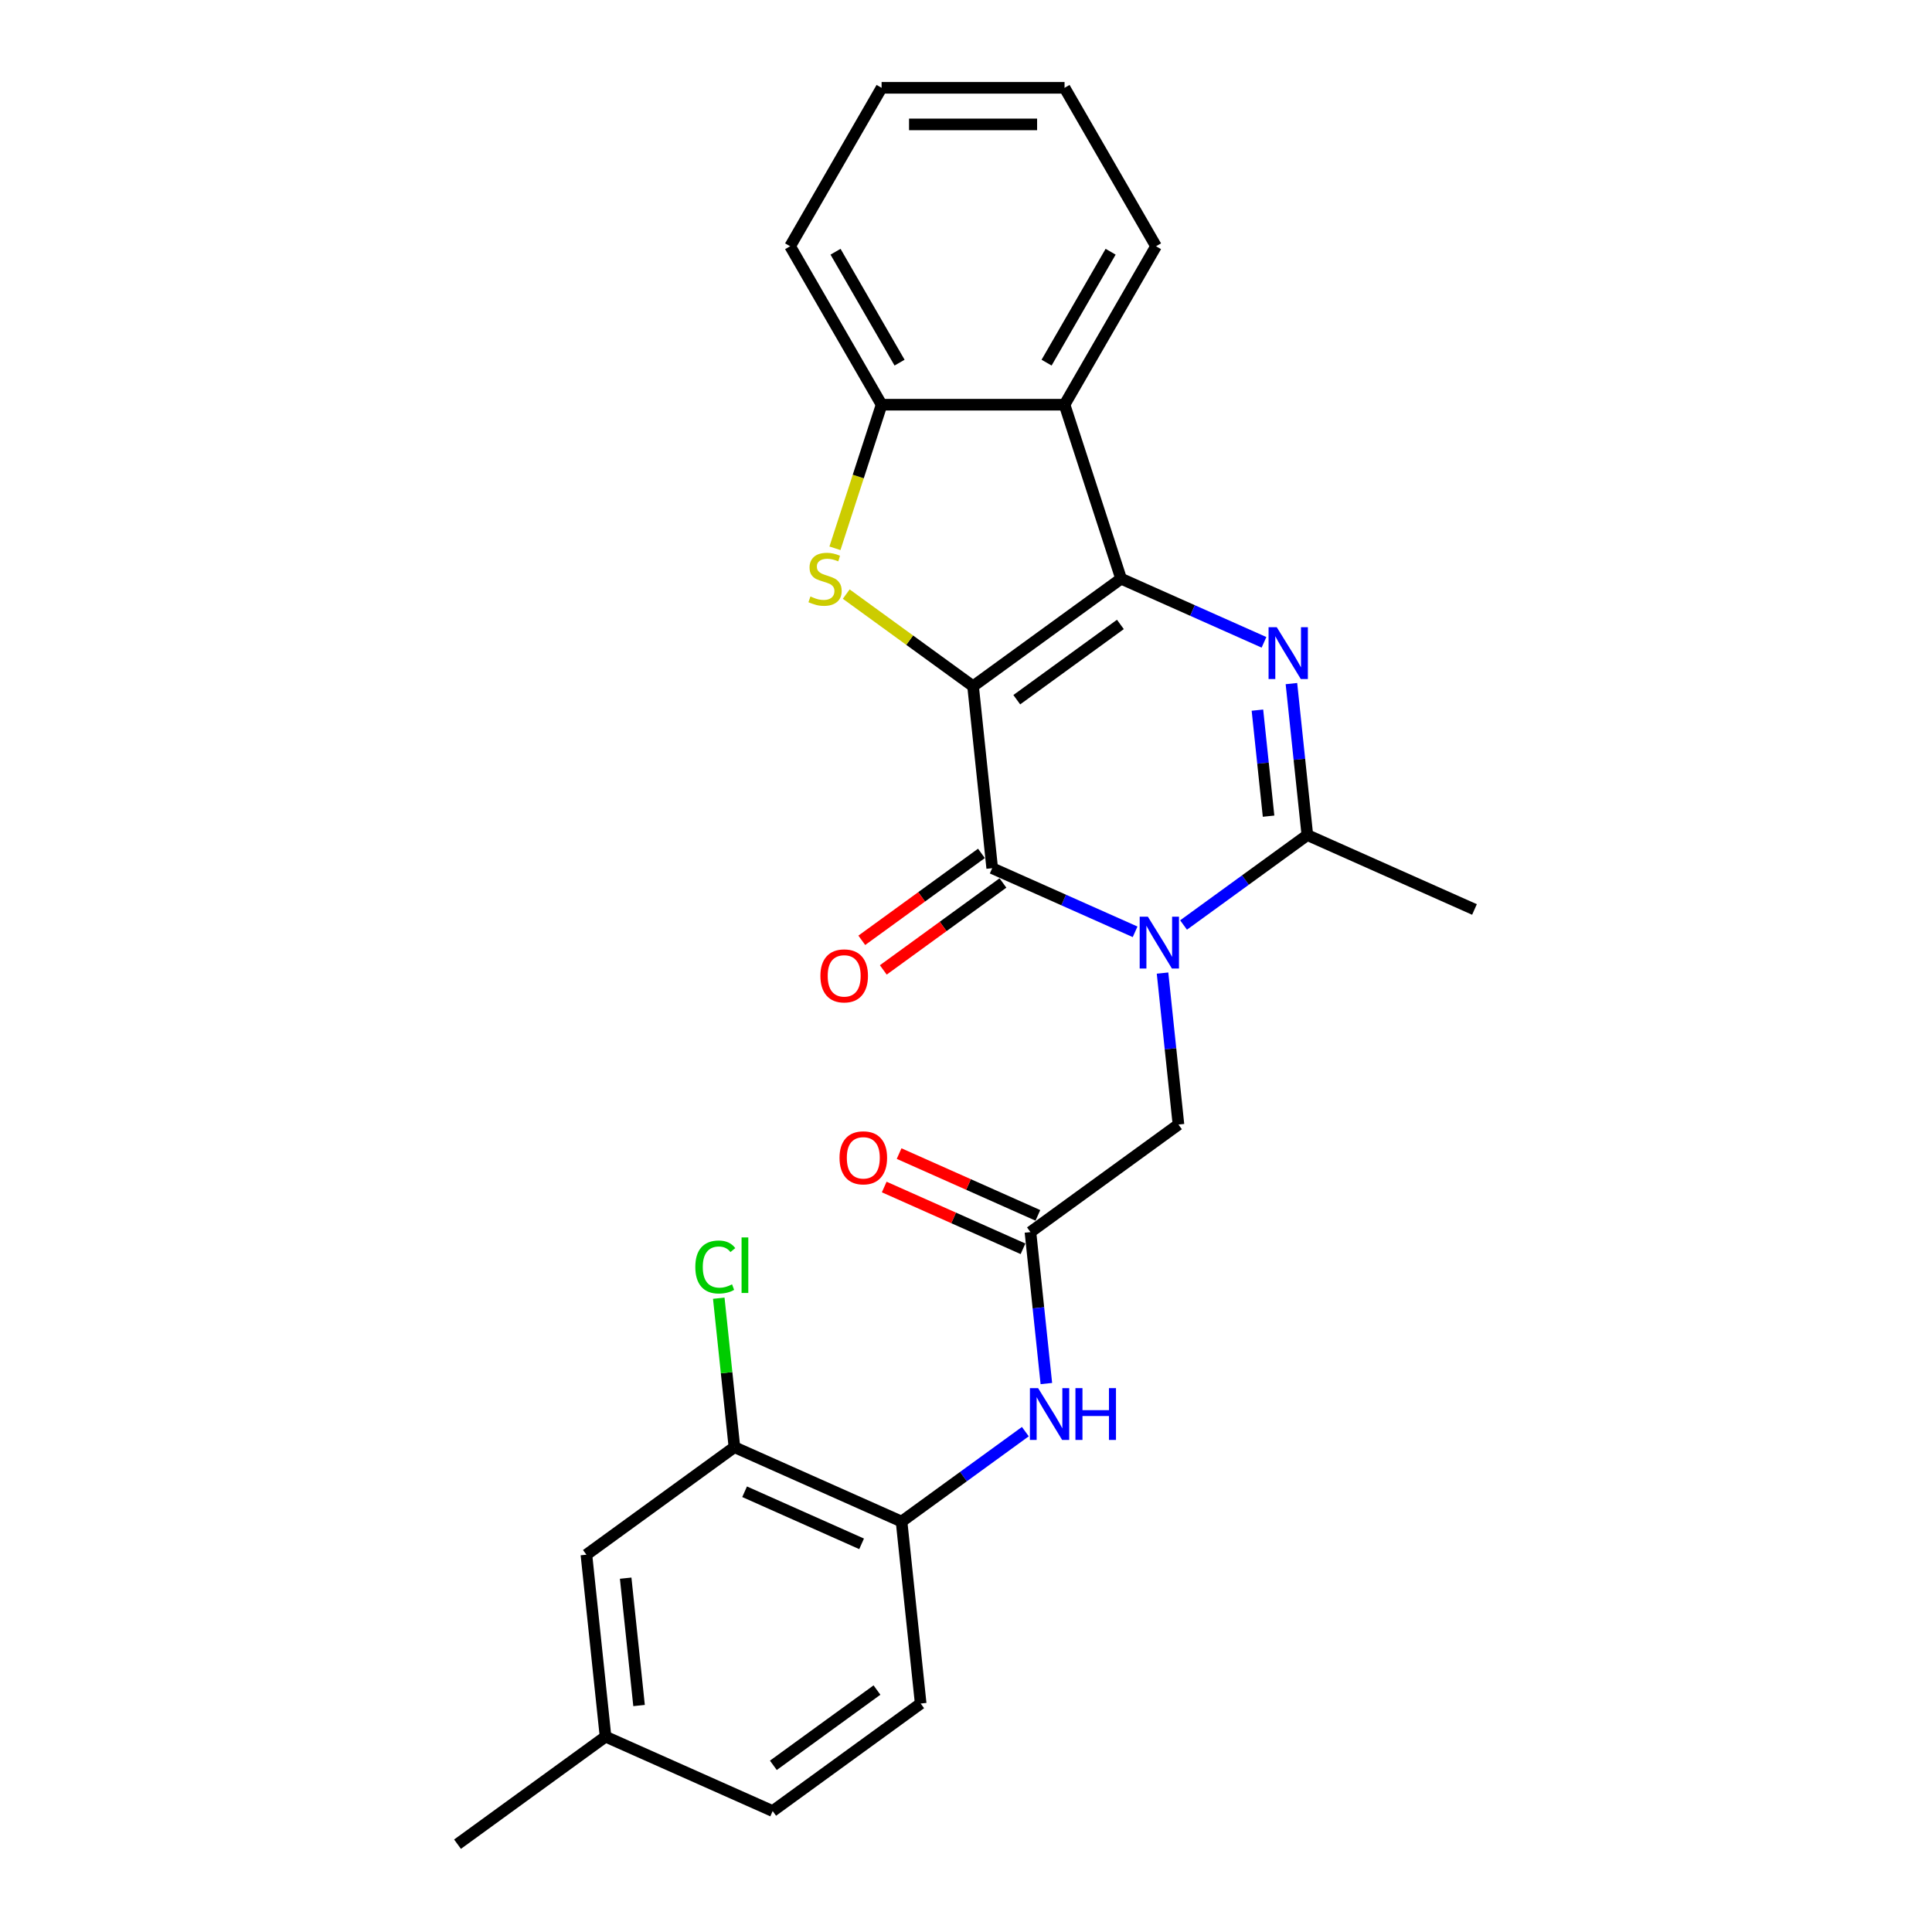 <?xml version='1.0' encoding='iso-8859-1'?>
<svg version='1.1' baseProfile='full'
              xmlns='http://www.w3.org/2000/svg'
                      xmlns:rdkit='http://www.rdkit.org/xml'
                      xmlns:xlink='http://www.w3.org/1999/xlink'
                  xml:space='preserve'
width='1000px' height='1000px' viewBox='0 0 1000 1000'>
<!-- END OF HEADER -->
<rect style='opacity:1.0;fill:#FFFFFF;stroke:none' width='1000' height='1000' x='0' y='0'> </rect>
<path class='bond-0' d='M 503.661,355.194 L 580.271,299.533' style='fill:none;fill-rule:evenodd;stroke:#000000;stroke-width:6px;stroke-linecap:butt;stroke-linejoin:miter;stroke-opacity:1' />
<path class='bond-0' d='M 526.285,362.167 L 579.912,323.205' style='fill:none;fill-rule:evenodd;stroke:#000000;stroke-width:6px;stroke-linecap:butt;stroke-linejoin:miter;stroke-opacity:1' />
<path class='bond-2' d='M 503.661,355.194 L 513.559,449.371' style='fill:none;fill-rule:evenodd;stroke:#000000;stroke-width:6px;stroke-linecap:butt;stroke-linejoin:miter;stroke-opacity:1' />
<path class='bond-4' d='M 503.661,355.194 L 470.838,331.347' style='fill:none;fill-rule:evenodd;stroke:#000000;stroke-width:6px;stroke-linecap:butt;stroke-linejoin:miter;stroke-opacity:1' />
<path class='bond-4' d='M 470.838,331.347 L 438.016,307.501' style='fill:none;fill-rule:evenodd;stroke:#CCCC00;stroke-width:6px;stroke-linecap:butt;stroke-linejoin:miter;stroke-opacity:1' />
<path class='bond-3' d='M 580.271,299.533 L 617.257,316.001' style='fill:none;fill-rule:evenodd;stroke:#000000;stroke-width:6px;stroke-linecap:butt;stroke-linejoin:miter;stroke-opacity:1' />
<path class='bond-3' d='M 617.257,316.001 L 654.242,332.468' style='fill:none;fill-rule:evenodd;stroke:#0000FF;stroke-width:6px;stroke-linecap:butt;stroke-linejoin:miter;stroke-opacity:1' />
<path class='bond-6' d='M 580.271,299.533 L 551.009,209.472' style='fill:none;fill-rule:evenodd;stroke:#000000;stroke-width:6px;stroke-linecap:butt;stroke-linejoin:miter;stroke-opacity:1' />
<path class='bond-1' d='M 587.53,482.305 L 550.545,465.838' style='fill:none;fill-rule:evenodd;stroke:#0000FF;stroke-width:6px;stroke-linecap:butt;stroke-linejoin:miter;stroke-opacity:1' />
<path class='bond-1' d='M 550.545,465.838 L 513.559,449.371' style='fill:none;fill-rule:evenodd;stroke:#000000;stroke-width:6px;stroke-linecap:butt;stroke-linejoin:miter;stroke-opacity:1' />
<path class='bond-5' d='M 612.606,478.778 L 644.642,455.503' style='fill:none;fill-rule:evenodd;stroke:#0000FF;stroke-width:6px;stroke-linecap:butt;stroke-linejoin:miter;stroke-opacity:1' />
<path class='bond-5' d='M 644.642,455.503 L 676.679,432.227' style='fill:none;fill-rule:evenodd;stroke:#000000;stroke-width:6px;stroke-linecap:butt;stroke-linejoin:miter;stroke-opacity:1' />
<path class='bond-9' d='M 601.726,503.664 L 605.846,542.864' style='fill:none;fill-rule:evenodd;stroke:#0000FF;stroke-width:6px;stroke-linecap:butt;stroke-linejoin:miter;stroke-opacity:1' />
<path class='bond-9' d='M 605.846,542.864 L 609.967,582.065' style='fill:none;fill-rule:evenodd;stroke:#000000;stroke-width:6px;stroke-linecap:butt;stroke-linejoin:miter;stroke-opacity:1' />
<path class='bond-13' d='M 507.993,441.71 L 477.027,464.209' style='fill:none;fill-rule:evenodd;stroke:#000000;stroke-width:6px;stroke-linecap:butt;stroke-linejoin:miter;stroke-opacity:1' />
<path class='bond-13' d='M 477.027,464.209 L 446.061,486.707' style='fill:none;fill-rule:evenodd;stroke:#FF0000;stroke-width:6px;stroke-linecap:butt;stroke-linejoin:miter;stroke-opacity:1' />
<path class='bond-13' d='M 519.125,457.032 L 488.159,479.531' style='fill:none;fill-rule:evenodd;stroke:#000000;stroke-width:6px;stroke-linecap:butt;stroke-linejoin:miter;stroke-opacity:1' />
<path class='bond-13' d='M 488.159,479.531 L 457.193,502.029' style='fill:none;fill-rule:evenodd;stroke:#FF0000;stroke-width:6px;stroke-linecap:butt;stroke-linejoin:miter;stroke-opacity:1' />
<path class='bond-27' d='M 668.438,353.826 L 672.558,393.026' style='fill:none;fill-rule:evenodd;stroke:#0000FF;stroke-width:6px;stroke-linecap:butt;stroke-linejoin:miter;stroke-opacity:1' />
<path class='bond-27' d='M 672.558,393.026 L 676.679,432.227' style='fill:none;fill-rule:evenodd;stroke:#000000;stroke-width:6px;stroke-linecap:butt;stroke-linejoin:miter;stroke-opacity:1' />
<path class='bond-27' d='M 650.839,367.566 L 653.723,395.006' style='fill:none;fill-rule:evenodd;stroke:#0000FF;stroke-width:6px;stroke-linecap:butt;stroke-linejoin:miter;stroke-opacity:1' />
<path class='bond-27' d='M 653.723,395.006 L 656.607,422.446' style='fill:none;fill-rule:evenodd;stroke:#000000;stroke-width:6px;stroke-linecap:butt;stroke-linejoin:miter;stroke-opacity:1' />
<path class='bond-7' d='M 432.164,283.795 L 444.239,246.634' style='fill:none;fill-rule:evenodd;stroke:#CCCC00;stroke-width:6px;stroke-linecap:butt;stroke-linejoin:miter;stroke-opacity:1' />
<path class='bond-7' d='M 444.239,246.634 L 456.313,209.472' style='fill:none;fill-rule:evenodd;stroke:#000000;stroke-width:6px;stroke-linecap:butt;stroke-linejoin:miter;stroke-opacity:1' />
<path class='bond-19' d='M 676.679,432.227 L 763.188,470.743' style='fill:none;fill-rule:evenodd;stroke:#000000;stroke-width:6px;stroke-linecap:butt;stroke-linejoin:miter;stroke-opacity:1' />
<path class='bond-21' d='M 551.009,209.472 L 598.357,127.463' style='fill:none;fill-rule:evenodd;stroke:#000000;stroke-width:6px;stroke-linecap:butt;stroke-linejoin:miter;stroke-opacity:1' />
<path class='bond-21' d='M 541.709,187.702 L 574.853,130.295' style='fill:none;fill-rule:evenodd;stroke:#000000;stroke-width:6px;stroke-linecap:butt;stroke-linejoin:miter;stroke-opacity:1' />
<path class='bond-26' d='M 551.009,209.472 L 456.313,209.472' style='fill:none;fill-rule:evenodd;stroke:#000000;stroke-width:6px;stroke-linecap:butt;stroke-linejoin:miter;stroke-opacity:1' />
<path class='bond-22' d='M 456.313,209.472 L 408.965,127.463' style='fill:none;fill-rule:evenodd;stroke:#000000;stroke-width:6px;stroke-linecap:butt;stroke-linejoin:miter;stroke-opacity:1' />
<path class='bond-22' d='M 465.613,187.702 L 432.469,130.295' style='fill:none;fill-rule:evenodd;stroke:#000000;stroke-width:6px;stroke-linecap:butt;stroke-linejoin:miter;stroke-opacity:1' />
<path class='bond-8' d='M 533.356,637.725 L 609.967,582.065' style='fill:none;fill-rule:evenodd;stroke:#000000;stroke-width:6px;stroke-linecap:butt;stroke-linejoin:miter;stroke-opacity:1' />
<path class='bond-10' d='M 533.356,637.725 L 537.476,676.926' style='fill:none;fill-rule:evenodd;stroke:#000000;stroke-width:6px;stroke-linecap:butt;stroke-linejoin:miter;stroke-opacity:1' />
<path class='bond-10' d='M 537.476,676.926 L 541.596,716.126' style='fill:none;fill-rule:evenodd;stroke:#0000FF;stroke-width:6px;stroke-linecap:butt;stroke-linejoin:miter;stroke-opacity:1' />
<path class='bond-15' d='M 537.208,629.074 L 501.292,613.084' style='fill:none;fill-rule:evenodd;stroke:#000000;stroke-width:6px;stroke-linecap:butt;stroke-linejoin:miter;stroke-opacity:1' />
<path class='bond-15' d='M 501.292,613.084 L 465.377,597.093' style='fill:none;fill-rule:evenodd;stroke:#FF0000;stroke-width:6px;stroke-linecap:butt;stroke-linejoin:miter;stroke-opacity:1' />
<path class='bond-15' d='M 529.504,646.376 L 493.589,630.386' style='fill:none;fill-rule:evenodd;stroke:#000000;stroke-width:6px;stroke-linecap:butt;stroke-linejoin:miter;stroke-opacity:1' />
<path class='bond-15' d='M 493.589,630.386 L 457.673,614.395' style='fill:none;fill-rule:evenodd;stroke:#FF0000;stroke-width:6px;stroke-linecap:butt;stroke-linejoin:miter;stroke-opacity:1' />
<path class='bond-11' d='M 530.717,741.012 L 498.68,764.287' style='fill:none;fill-rule:evenodd;stroke:#0000FF;stroke-width:6px;stroke-linecap:butt;stroke-linejoin:miter;stroke-opacity:1' />
<path class='bond-11' d='M 498.68,764.287 L 466.644,787.563' style='fill:none;fill-rule:evenodd;stroke:#000000;stroke-width:6px;stroke-linecap:butt;stroke-linejoin:miter;stroke-opacity:1' />
<path class='bond-12' d='M 466.644,787.563 L 380.135,749.047' style='fill:none;fill-rule:evenodd;stroke:#000000;stroke-width:6px;stroke-linecap:butt;stroke-linejoin:miter;stroke-opacity:1' />
<path class='bond-12' d='M 445.964,799.087 L 385.408,772.126' style='fill:none;fill-rule:evenodd;stroke:#000000;stroke-width:6px;stroke-linecap:butt;stroke-linejoin:miter;stroke-opacity:1' />
<path class='bond-16' d='M 466.644,787.563 L 476.542,881.74' style='fill:none;fill-rule:evenodd;stroke:#000000;stroke-width:6px;stroke-linecap:butt;stroke-linejoin:miter;stroke-opacity:1' />
<path class='bond-14' d='M 380.135,749.047 L 303.525,804.708' style='fill:none;fill-rule:evenodd;stroke:#000000;stroke-width:6px;stroke-linecap:butt;stroke-linejoin:miter;stroke-opacity:1' />
<path class='bond-17' d='M 380.135,749.047 L 376.084,710.5' style='fill:none;fill-rule:evenodd;stroke:#000000;stroke-width:6px;stroke-linecap:butt;stroke-linejoin:miter;stroke-opacity:1' />
<path class='bond-17' d='M 376.084,710.5 L 372.032,671.953' style='fill:none;fill-rule:evenodd;stroke:#00CC00;stroke-width:6px;stroke-linecap:butt;stroke-linejoin:miter;stroke-opacity:1' />
<path class='bond-29' d='M 303.525,804.708 L 313.423,898.885' style='fill:none;fill-rule:evenodd;stroke:#000000;stroke-width:6px;stroke-linecap:butt;stroke-linejoin:miter;stroke-opacity:1' />
<path class='bond-29' d='M 323.845,816.855 L 330.774,882.778' style='fill:none;fill-rule:evenodd;stroke:#000000;stroke-width:6px;stroke-linecap:butt;stroke-linejoin:miter;stroke-opacity:1' />
<path class='bond-20' d='M 476.542,881.74 L 399.932,937.401' style='fill:none;fill-rule:evenodd;stroke:#000000;stroke-width:6px;stroke-linecap:butt;stroke-linejoin:miter;stroke-opacity:1' />
<path class='bond-20' d='M 453.919,874.767 L 400.291,913.73' style='fill:none;fill-rule:evenodd;stroke:#000000;stroke-width:6px;stroke-linecap:butt;stroke-linejoin:miter;stroke-opacity:1' />
<path class='bond-18' d='M 313.423,898.885 L 399.932,937.401' style='fill:none;fill-rule:evenodd;stroke:#000000;stroke-width:6px;stroke-linecap:butt;stroke-linejoin:miter;stroke-opacity:1' />
<path class='bond-23' d='M 313.423,898.885 L 236.812,954.545' style='fill:none;fill-rule:evenodd;stroke:#000000;stroke-width:6px;stroke-linecap:butt;stroke-linejoin:miter;stroke-opacity:1' />
<path class='bond-24' d='M 598.357,127.463 L 551.009,45.455' style='fill:none;fill-rule:evenodd;stroke:#000000;stroke-width:6px;stroke-linecap:butt;stroke-linejoin:miter;stroke-opacity:1' />
<path class='bond-25' d='M 408.965,127.463 L 456.313,45.455' style='fill:none;fill-rule:evenodd;stroke:#000000;stroke-width:6px;stroke-linecap:butt;stroke-linejoin:miter;stroke-opacity:1' />
<path class='bond-28' d='M 551.009,45.455 L 456.313,45.455' style='fill:none;fill-rule:evenodd;stroke:#000000;stroke-width:6px;stroke-linecap:butt;stroke-linejoin:miter;stroke-opacity:1' />
<path class='bond-28' d='M 536.804,64.394 L 470.517,64.394' style='fill:none;fill-rule:evenodd;stroke:#000000;stroke-width:6px;stroke-linecap:butt;stroke-linejoin:miter;stroke-opacity:1' />
<path  class='atom-2' d='M 594.14 474.479
L 602.928 488.683
Q 603.799 490.084, 605.201 492.622
Q 606.602 495.16, 606.678 495.312
L 606.678 474.479
L 610.238 474.479
L 610.238 501.296
L 606.564 501.296
L 597.133 485.766
Q 596.034 483.948, 594.86 481.865
Q 593.724 479.782, 593.383 479.138
L 593.383 501.296
L 589.898 501.296
L 589.898 474.479
L 594.14 474.479
' fill='#0000FF'/>
<path  class='atom-4' d='M 660.852 324.641
L 669.64 338.845
Q 670.511 340.247, 671.913 342.785
Q 673.314 345.322, 673.39 345.474
L 673.39 324.641
L 676.951 324.641
L 676.951 351.459
L 673.276 351.459
L 663.845 335.929
Q 662.746 334.11, 661.572 332.027
Q 660.436 329.944, 660.095 329.3
L 660.095 351.459
L 656.61 351.459
L 656.61 324.641
L 660.852 324.641
' fill='#0000FF'/>
<path  class='atom-5' d='M 419.475 308.738
Q 419.778 308.852, 421.028 309.382
Q 422.278 309.912, 423.641 310.253
Q 425.043 310.556, 426.406 310.556
Q 428.944 310.556, 430.422 309.344
Q 431.899 308.094, 431.899 305.935
Q 431.899 304.458, 431.141 303.549
Q 430.422 302.639, 429.285 302.147
Q 428.149 301.655, 426.255 301.086
Q 423.869 300.367, 422.429 299.685
Q 421.028 299.003, 420.005 297.564
Q 419.02 296.124, 419.02 293.7
Q 419.02 290.329, 421.293 288.246
Q 423.603 286.162, 428.149 286.162
Q 431.255 286.162, 434.778 287.64
L 433.906 290.556
Q 430.687 289.231, 428.262 289.231
Q 425.649 289.231, 424.209 290.329
Q 422.77 291.39, 422.808 293.246
Q 422.808 294.685, 423.528 295.556
Q 424.285 296.427, 425.346 296.92
Q 426.444 297.412, 428.262 297.98
Q 430.687 298.738, 432.126 299.496
Q 433.565 300.253, 434.588 301.806
Q 435.649 303.321, 435.649 305.935
Q 435.649 309.647, 433.149 311.655
Q 430.687 313.624, 426.558 313.624
Q 424.172 313.624, 422.353 313.094
Q 420.573 312.601, 418.452 311.73
L 419.475 308.738
' fill='#CCCC00'/>
<path  class='atom-11' d='M 537.326 718.493
L 546.114 732.698
Q 546.985 734.099, 548.387 736.637
Q 549.788 739.175, 549.864 739.326
L 549.864 718.493
L 553.425 718.493
L 553.425 745.311
L 549.751 745.311
L 540.319 729.781
Q 539.22 727.963, 538.046 725.88
Q 536.91 723.796, 536.569 723.152
L 536.569 745.311
L 533.084 745.311
L 533.084 718.493
L 537.326 718.493
' fill='#0000FF'/>
<path  class='atom-11' d='M 556.644 718.493
L 560.281 718.493
L 560.281 729.895
L 573.993 729.895
L 573.993 718.493
L 577.629 718.493
L 577.629 745.311
L 573.993 745.311
L 573.993 732.925
L 560.281 732.925
L 560.281 745.311
L 556.644 745.311
L 556.644 718.493
' fill='#0000FF'/>
<path  class='atom-14' d='M 424.638 505.108
Q 424.638 498.668, 427.82 495.07
Q 431.002 491.472, 436.949 491.472
Q 442.896 491.472, 446.077 495.07
Q 449.259 498.668, 449.259 505.108
Q 449.259 511.623, 446.04 515.335
Q 442.82 519.009, 436.949 519.009
Q 431.04 519.009, 427.82 515.335
Q 424.638 511.661, 424.638 505.108
M 436.949 515.979
Q 441.04 515.979, 443.237 513.252
Q 445.471 510.487, 445.471 505.108
Q 445.471 499.843, 443.237 497.191
Q 441.04 494.502, 436.949 494.502
Q 432.858 494.502, 430.623 497.153
Q 428.426 499.805, 428.426 505.108
Q 428.426 510.524, 430.623 513.252
Q 432.858 515.979, 436.949 515.979
' fill='#FF0000'/>
<path  class='atom-16' d='M 434.537 599.285
Q 434.537 592.846, 437.718 589.247
Q 440.9 585.649, 446.847 585.649
Q 452.794 585.649, 455.976 589.247
Q 459.158 592.846, 459.158 599.285
Q 459.158 605.8, 455.938 609.512
Q 452.718 613.186, 446.847 613.186
Q 440.938 613.186, 437.718 609.512
Q 434.537 605.838, 434.537 599.285
M 446.847 610.156
Q 450.938 610.156, 453.135 607.429
Q 455.37 604.664, 455.37 599.285
Q 455.37 594.02, 453.135 591.368
Q 450.938 588.679, 446.847 588.679
Q 442.756 588.679, 440.521 591.33
Q 438.325 593.982, 438.325 599.285
Q 438.325 604.701, 440.521 607.429
Q 442.756 610.156, 446.847 610.156
' fill='#FF0000'/>
<path  class='atom-18' d='M 359.896 655.798
Q 359.896 649.131, 363.002 645.646
Q 366.146 642.124, 372.093 642.124
Q 377.623 642.124, 380.577 646.025
L 378.077 648.071
Q 375.918 645.23, 372.093 645.23
Q 368.04 645.23, 365.881 647.957
Q 363.759 650.646, 363.759 655.798
Q 363.759 661.101, 365.956 663.828
Q 368.191 666.555, 372.509 666.555
Q 375.464 666.555, 378.911 664.775
L 379.971 667.616
Q 378.57 668.525, 376.449 669.055
Q 374.328 669.586, 371.979 669.586
Q 366.146 669.586, 363.002 666.025
Q 359.896 662.464, 359.896 655.798
' fill='#00CC00'/>
<path  class='atom-18' d='M 383.835 640.495
L 387.32 640.495
L 387.32 669.245
L 383.835 669.245
L 383.835 640.495
' fill='#00CC00'/>
</svg>
